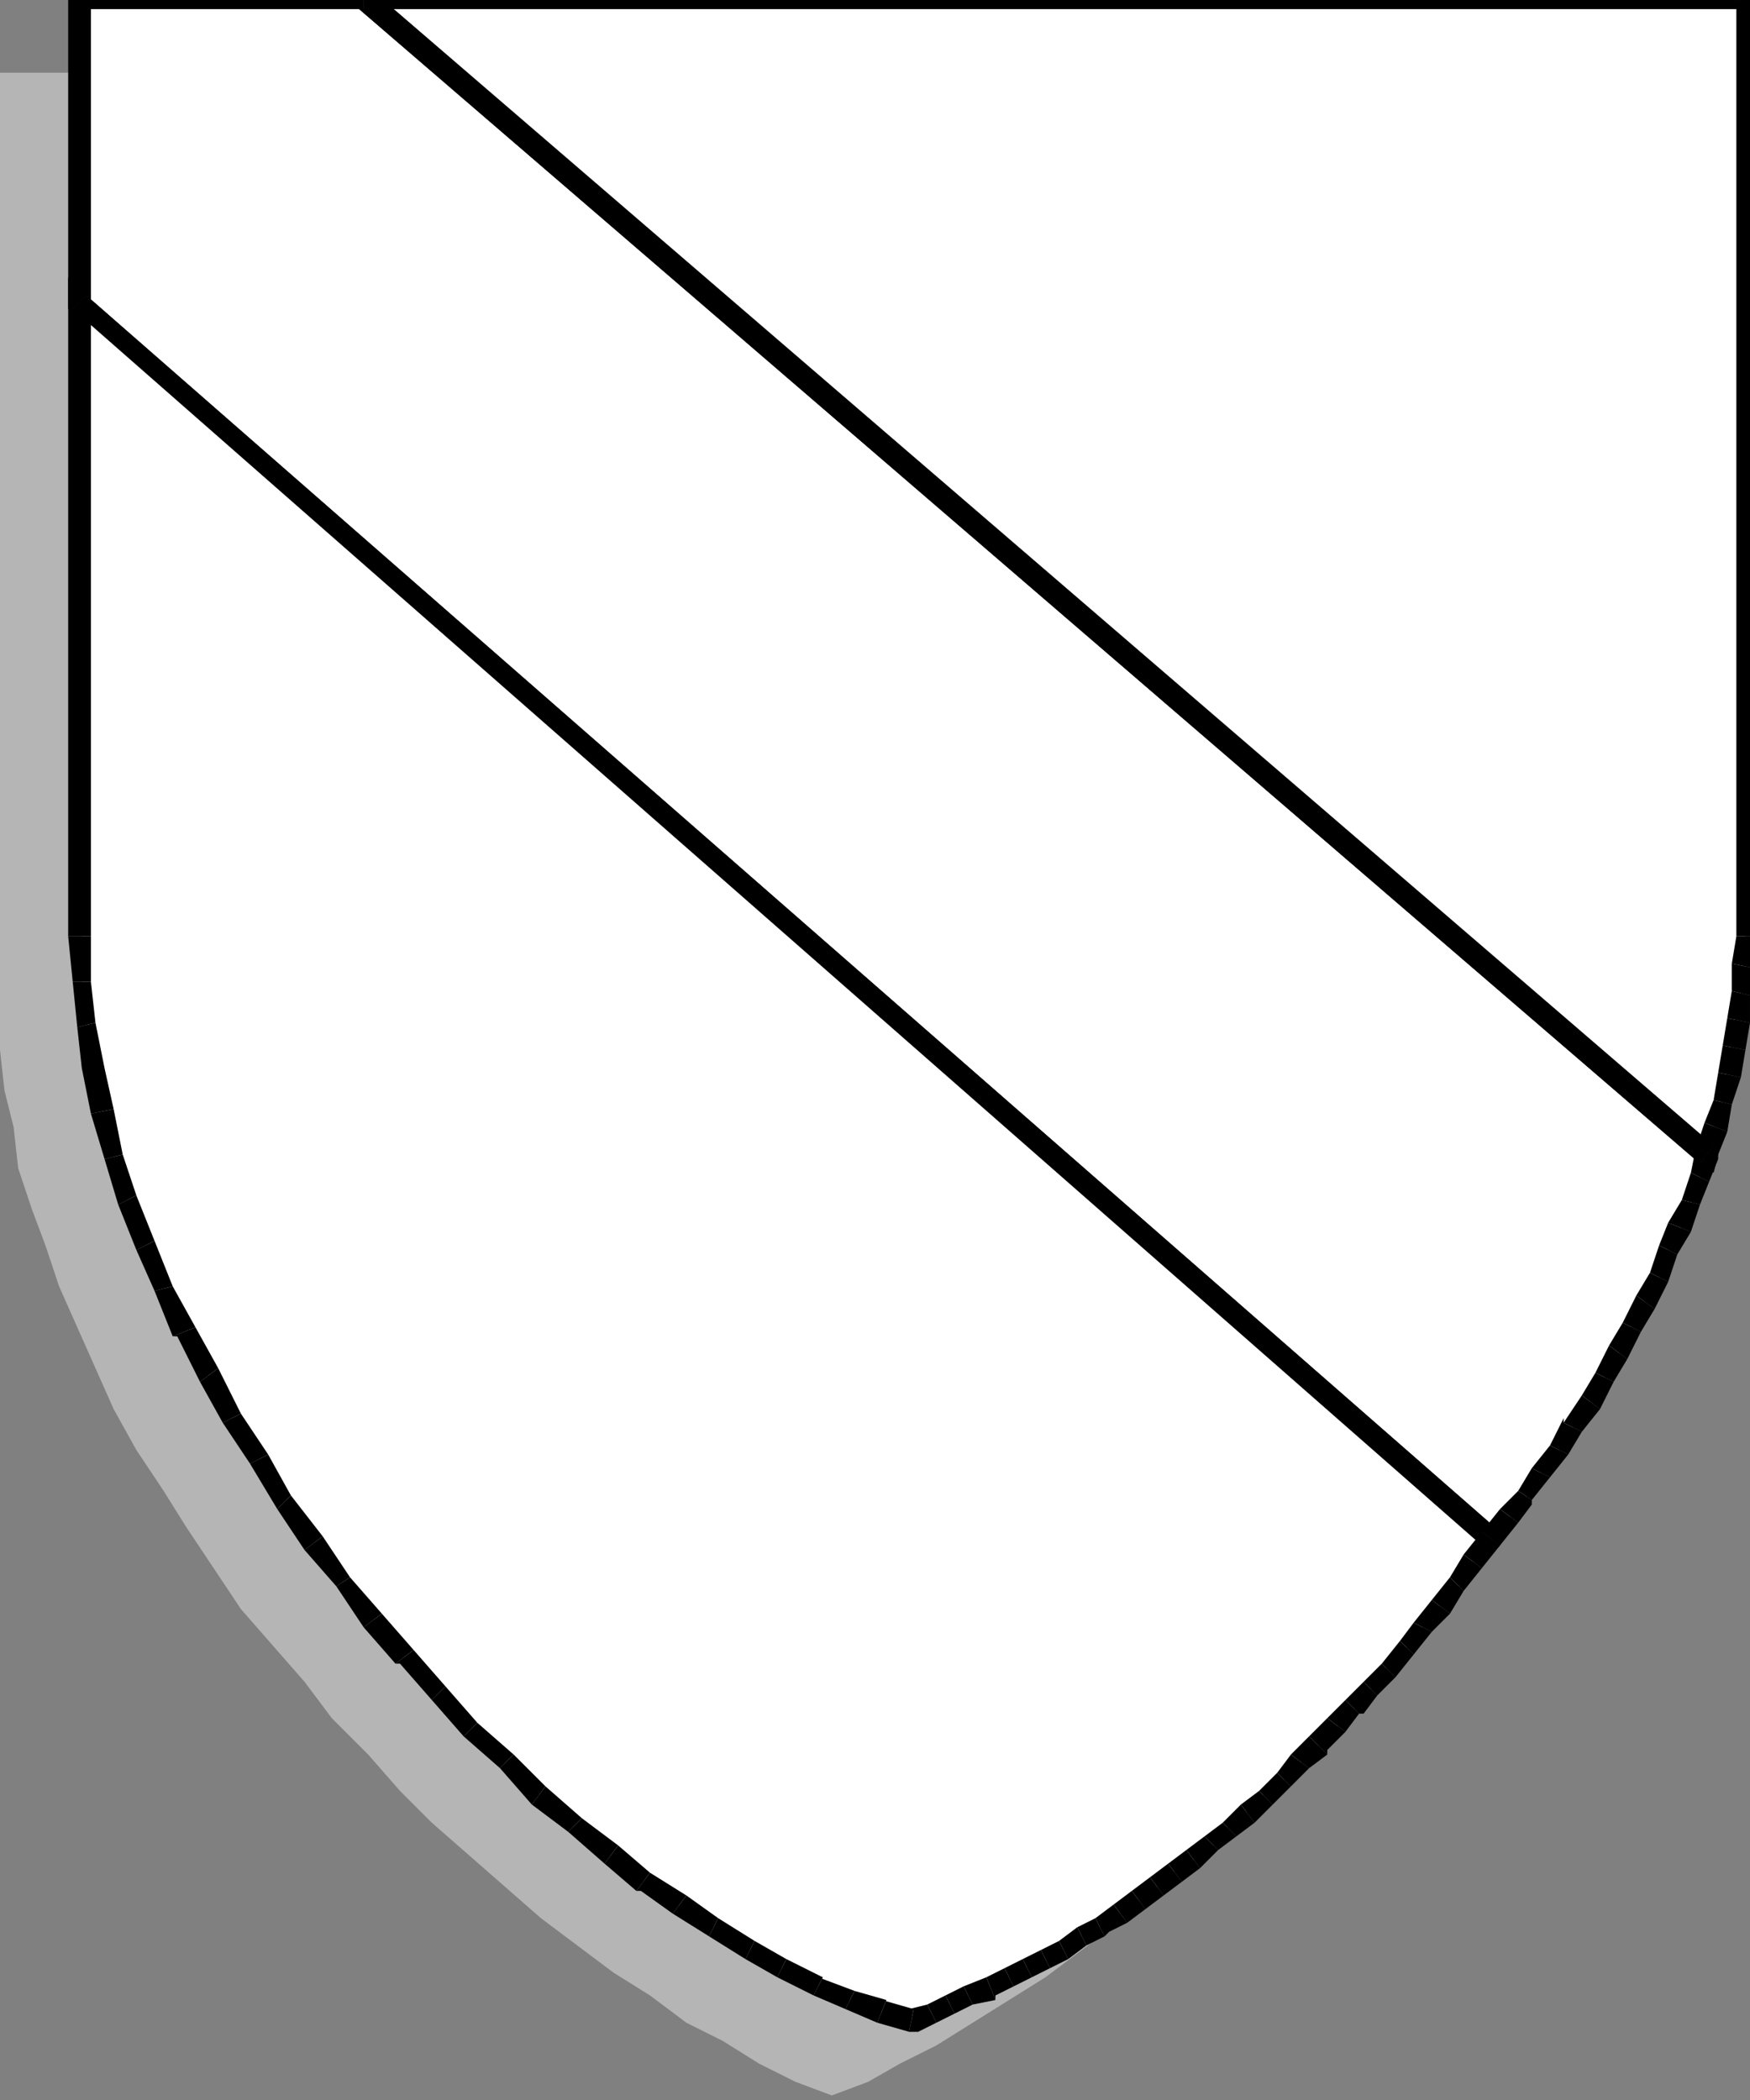 <?xml version="1.0" encoding="UTF-8" standalone="no"?>
<svg
   xmlns:dc="http://purl.org/dc/elements/1.1/"
   xmlns:cc="http://creativecommons.org/ns#"
   xmlns:rdf="http://www.w3.org/1999/02/22-rdf-syntax-ns#"
   xmlns:svg="http://www.w3.org/2000/svg"
   xmlns="http://www.w3.org/2000/svg"
   xmlns:sodipodi="http://sodipodi.sourceforge.net/DTD/sodipodi-0.dtd"
   xmlns:inkscape="http://www.inkscape.org/namespaces/inkscape"
   version="1.0"
   width="101.865mm"
   height="122.237mm"
   id="svg207"
   sodipodi:docname="CRSTN001.WMF">
  <rect width="100%" height="100%" fill="#808080" stroke="none"/>
  <sodipodi:namedview
     pagecolor="#ffffff"
     bordercolor="#666666"
     borderopacity="1"
     objecttolerance="10"
     gridtolerance="10"
     guidetolerance="10"
     inkscape:pageopacity="0"
     inkscape:pageshadow="2"
     inkscape:window-width="640"
     inkscape:window-height="480"
     id="namedview209" />
  <defs
     id="defs3">
    <pattern
       id="WMFhbasepattern"
       patternUnits="userSpaceOnUse"
       width="6"
       height="6"
       x="0"
       y="0" />
  </defs>
  <path
     style="fill:#b5b5b5;fill-rule:evenodd;fill-opacity:1;stroke:none;"
     d="  M 0,16   L 367,16   L 367,223   L 366,231   L 365,240   L 364,248   L 362,257   L 360,266   L 357,275   L 353,283   L 349,292   L 345,301   L 340,310   L 335,319   L 330,328   L 324,337   L 318,346   L 311,354   L 305,363   L 298,371   L 291,379   L 284,387   L 276,395   L 269,402   L 261,409   L 253,416   L 246,423   L 238,429   L 230,435   L 222,440   L 214,445   L 206,450   L 198,454   L 191,458   L 183,461   L 175,458   L 167,454   L 159,449   L 151,445   L 143,439   L 135,434   L 127,428   L 119,422   L 111,415   L 103,408   L 95,401   L 88,394   L 81,386   L 73,378   L 67,370   L 60,362   L 53,354   L 47,345   L 41,336   L 36,328   L 30,319   L 25,310   L 21,301   L 17,292   L 13,283   L 10,274   L 7,266   L 4,257   L 3,248   L 1,240   L 0,231   L 0,223   L 0,16  z "
     id="path5" />
  <path
     style="fill:#ffffff;fill-rule:evenodd;fill-opacity:1;stroke:none;"
     d="  M 375,254   L 80,0   L 18,0   L 18,67   L 328,339   L 332,334   L 336,329   L 339,324   L 343,319   L 346,314   L 350,308   L 353,303   L 356,298   L 359,292   L 362,286   L 365,281   L 367,275   L 370,270   L 372,265   L 374,259   L 375,254  z "
     id="path7" />
  <path
     style="fill:#000000;fill-rule:nonzero;fill-opacity:1;stroke:none;"
     d="  M 80,2   L 79,2   L 374,256   L 377,252   L 82,-2   L 80,-2   L 82,-2   L 81,-2   L 80,-2  z "
     id="path9" />
  <path
     style="fill:#000000;fill-rule:nonzero;fill-opacity:1;stroke:none;"
     d="  M 20,0   L 18,2   L 80,2   L 80,-2   L 18,-2   L 15,0   L 18,-2   L 15,-2   L 15,0  z "
     id="path11" />
  <path
     style="fill:#000000;fill-rule:nonzero;fill-opacity:1;stroke:none;"
     d="  M 19,65   L 20,67   L 20,0   L 15,0   L 15,67   L 16,68   L 15,67   L 15,68   L 16,68  z "
     id="path13" />
  <path
     style="fill:#000000;fill-rule:nonzero;fill-opacity:1;stroke:none;"
     d="  M 326,337   L 330,337   L 19,65   L 16,68   L 326,340   L 330,340   L 326,340   L 328,342   L 330,340  z "
     id="path15" />
  <path
     style="fill:#000000;fill-rule:nonzero;fill-opacity:1;stroke:none;"
     d="  M 330,332   L 330,332   L 326,337   L 330,340   L 334,335   L 334,335   L 330,332   L 330,332   L 330,332  z "
     id="path17" />
  <path
     style="fill:#000000;fill-rule:nonzero;fill-opacity:1;stroke:none;"
     d="  M 334,328   L 334,328   L 330,332   L 334,335   L 337,331   L 337,330   L 337,331   L 337,331   L 337,330  z "
     id="path19" />
  <path
     style="fill:#000000;fill-rule:nonzero;fill-opacity:1;stroke:none;"
     d="  M 337,323   L 337,323   L 334,328   L 337,330   L 341,325   L 341,325  z "
     id="path21" />
  <path
     style="fill:#000000;fill-rule:nonzero;fill-opacity:1;stroke:none;"
     d="  M 341,318   L 341,318   L 337,323   L 341,325   L 345,320   L 345,320   L 345,320   L 345,320   L 345,320  z "
     id="path23" />
  <path
     style="fill:#000000;fill-rule:nonzero;fill-opacity:1;stroke:none;"
     d="  M 344,313   L 344,312   L 341,318   L 345,320   L 348,315   L 348,315   L 348,315   L 348,315   L 348,315  z "
     id="path25" />
  <path
     style="fill:#000000;fill-rule:nonzero;fill-opacity:1;stroke:none;"
     d="  M 348,307   L 348,307   L 344,313   L 348,315   L 352,310   L 352,310   L 352,310   L 352,310   L 352,310  z "
     id="path27" />
  <path
     style="fill:#000000;fill-rule:nonzero;fill-opacity:1;stroke:none;"
     d="  M 351,302   L 351,302   L 348,307   L 352,310   L 355,304   L 355,304   L 355,304   L 355,304   L 355,304  z "
     id="path29" />
  <path
     style="fill:#000000;fill-rule:nonzero;fill-opacity:1;stroke:none;"
     d="  M 354,296   L 354,296   L 351,302   L 355,304   L 358,299   L 358,299   L 358,299   L 358,299   L 358,299  z "
     id="path31" />
  <path
     style="fill:#000000;fill-rule:nonzero;fill-opacity:1;stroke:none;"
     d="  M 357,291   L 357,291   L 354,296   L 358,299   L 361,293   L 361,293   L 361,293   L 361,293   L 361,293  z "
     id="path33" />
  <path
     style="fill:#000000;fill-rule:nonzero;fill-opacity:1;stroke:none;"
     d="  M 360,285   L 360,285   L 357,291   L 361,293   L 364,288   L 364,288   L 364,288   L 364,288   L 364,288  z "
     id="path35" />
  <path
     style="fill:#000000;fill-rule:nonzero;fill-opacity:1;stroke:none;"
     d="  M 363,280   L 363,280   L 360,285   L 364,288   L 367,282   L 367,282   L 367,282   L 367,282   L 367,282  z "
     id="path37" />
  <path
     style="fill:#000000;fill-rule:nonzero;fill-opacity:1;stroke:none;"
     d="  M 365,274   L 365,274   L 363,280   L 367,282   L 369,276   L 369,276   L 369,276   L 369,276   L 369,276  z "
     id="path39" />
  <path
     style="fill:#000000;fill-rule:nonzero;fill-opacity:1;stroke:none;"
     d="  M 367,269   L 367,269   L 365,274   L 369,276   L 372,271   L 372,271   L 372,271   L 372,271   L 372,271  z "
     id="path41" />
  <path
     style="fill:#000000;fill-rule:nonzero;fill-opacity:1;stroke:none;"
     d="  M 370,264   L 370,264   L 367,269   L 372,271   L 374,265   L 374,265   L 374,265   L 374,265   L 374,265  z "
     id="path43" />
  <path
     style="fill:#000000;fill-rule:nonzero;fill-opacity:1;stroke:none;"
     d="  M 372,258   L 372,258   L 370,264   L 374,265   L 376,260   L 376,260   L 376,260   L 376,260   L 376,260  z "
     id="path45" />
  <path
     style="fill:#000000;fill-rule:nonzero;fill-opacity:1;stroke:none;"
     d="  M 374,256   L 373,253   L 372,258   L 376,260   L 378,255   L 377,252   L 378,255   L 378,253   L 377,252  z "
     id="path47" />
  <path
     style="fill:#ffffff;fill-rule:evenodd;fill-opacity:1;stroke:none;"
     d="  M 80,0   L 384,0   L 384,206   L 384,212   L 383,218   L 382,224   L 381,230   L 380,236   L 379,242   L 377,248   L 375,254   L 80,0  z "
     id="path49" />
  <path
     style="fill:#000000;fill-rule:nonzero;fill-opacity:1;stroke:none;"
     d="  M 386,0   L 384,-2   L 80,-2   L 80,2   L 384,2   L 382,0   L 386,0   L 386,-2   L 384,-2  z "
     id="path51" />
  <path
     style="fill:#000000;fill-rule:nonzero;fill-opacity:1;stroke:none;"
     d="  M 386,206   L 386,206   L 386,0   L 382,0   L 382,206   L 382,206   L 386,206   L 386,206   L 386,206  z "
     id="path53" />
  <path
     style="fill:#000000;fill-rule:nonzero;fill-opacity:1;stroke:none;"
     d="  M 386,213   L 386,213   L 386,206   L 382,206   L 381,212   L 381,212   L 386,213   L 386,213   L 386,213  z "
     id="path55" />
  <path
     style="fill:#000000;fill-rule:nonzero;fill-opacity:1;stroke:none;"
     d="  M 385,219   L 385,219   L 386,213   L 381,212   L 381,218   L 381,218   L 385,219   L 385,219   L 385,219  z "
     id="path57" />
  <path
     style="fill:#000000;fill-rule:nonzero;fill-opacity:1;stroke:none;"
     d="  M 385,225   L 385,225   L 385,219   L 381,218   L 380,224   L 380,224   L 385,225   L 385,225   L 385,225  z "
     id="path59" />
  <path
     style="fill:#000000;fill-rule:nonzero;fill-opacity:1;stroke:none;"
     d="  M 384,231   L 384,231   L 385,225   L 380,224   L 379,230   L 379,230   L 384,231   L 384,231   L 384,231  z "
     id="path61" />
  <path
     style="fill:#000000;fill-rule:nonzero;fill-opacity:1;stroke:none;"
     d="  M 383,237   L 383,237   L 384,231   L 379,230   L 378,236   L 378,236   L 383,237   L 383,237   L 383,237  z "
     id="path63" />
  <path
     style="fill:#000000;fill-rule:nonzero;fill-opacity:1;stroke:none;"
     d="  M 381,243   L 381,243   L 383,237   L 378,236   L 377,242   L 377,242   L 381,243   L 381,243   L 381,243  z "
     id="path65" />
  <path
     style="fill:#000000;fill-rule:nonzero;fill-opacity:1;stroke:none;"
     d="  M 380,249   L 380,249   L 381,243   L 377,242   L 375,247   L 375,247   L 380,249   L 380,249   L 380,249  z "
     id="path67" />
  <path
     style="fill:#000000;fill-rule:nonzero;fill-opacity:1;stroke:none;"
     d="  M 374,256   L 378,254   L 380,249   L 375,247   L 373,253   L 377,252   L 374,256   L 377,258   L 378,254  z "
     id="path69" />
  <path
     style="fill:#000000;fill-rule:nonzero;fill-opacity:1;stroke:none;"
     d="  M 80,-2   L 79,2   L 374,256   L 377,252   L 82,-2   L 80,2   L 80,-2   L 74,-2   L 79,2  z "
     id="path71" />
  <path
     style="fill:#ffffff;fill-rule:evenodd;fill-opacity:1;stroke:none;"
     d="  M 18,67   L 328,339   L 324,344   L 321,349   L 317,353   L 313,358   L 309,363   L 305,367   L 302,371   L 298,376   L 294,380   L 290,384   L 286,388   L 282,392   L 278,395   L 274,399   L 270,402   L 267,406   L 263,409   L 258,412   L 255,415   L 250,418   L 246,421   L 242,424   L 238,426   L 234,429   L 230,431   L 226,433   L 222,435   L 218,437   L 213,439   L 209,441   L 205,443   L 201,444   L 194,443   L 187,440   L 180,437   L 172,433   L 165,429   L 157,424   L 149,419   L 142,414   L 134,408   L 126,402   L 119,395   L 111,388   L 104,380   L 96,373   L 89,365   L 82,356   L 75,348   L 69,339   L 63,330   L 57,321   L 51,312   L 46,303   L 41,293   L 36,283   L 32,274   L 28,264   L 25,254   L 22,245   L 20,235   L 19,225   L 18,216   L 18,206   L 18,67  z "
     id="path73" />
  <path
     style="fill:#000000;fill-rule:nonzero;fill-opacity:1;stroke:none;"
     d="  M 330,340   L 330,337   L 19,65   L 16,68   L 326,340   L 326,337   L 330,340   L 331,338   L 330,337  z "
     id="path75" />
  <path
     style="fill:#000000;fill-rule:nonzero;fill-opacity:1;stroke:none;"
     d="  M 326,345   L 326,345   L 330,340   L 326,337   L 322,342   L 322,342   L 326,345   L 326,345   L 326,345  z "
     id="path77" />
  <path
     style="fill:#000000;fill-rule:nonzero;fill-opacity:1;stroke:none;"
     d="  M 322,350   L 322,350   L 326,345   L 322,342   L 319,347   L 319,347   L 322,350   L 322,350   L 322,350  z "
     id="path79" />
  <path
     style="fill:#000000;fill-rule:nonzero;fill-opacity:1;stroke:none;"
     d="  M 319,355   L 319,355   L 322,350   L 319,347   L 315,352   L 315,352   L 319,355   L 319,355   L 319,355  z "
     id="path81" />
  <path
     style="fill:#000000;fill-rule:nonzero;fill-opacity:1;stroke:none;"
     d="  M 315,359   L 315,359   L 319,355   L 315,352   L 311,357   L 311,357   L 311,357   L 311,357   L 311,357  z "
     id="path83" />
  <path
     style="fill:#000000;fill-rule:nonzero;fill-opacity:1;stroke:none;"
     d="  M 311,364   L 311,364   L 315,359   L 311,357   L 308,361   L 308,361   L 311,364   L 311,364   L 311,364  z "
     id="path85" />
  <path
     style="fill:#000000;fill-rule:nonzero;fill-opacity:1;stroke:none;"
     d="  M 307,369   L 307,369   L 311,364   L 308,361   L 304,366   L 304,366   L 307,369   L 307,369   L 307,369  z "
     id="path87" />
  <path
     style="fill:#000000;fill-rule:nonzero;fill-opacity:1;stroke:none;"
     d="  M 303,373   L 303,373   L 307,369   L 304,366   L 300,370   L 300,370   L 300,370   L 300,370   L 300,370  z "
     id="path89" />
  <path
     style="fill:#000000;fill-rule:nonzero;fill-opacity:1;stroke:none;"
     d="  M 299,377   L 300,377   L 303,373   L 300,370   L 296,374   L 296,374   L 299,377   L 299,377   L 300,377  z "
     id="path91" />
  <path
     style="fill:#000000;fill-rule:nonzero;fill-opacity:1;stroke:none;"
     d="  M 296,381   L 296,381   L 299,377   L 296,374   L 292,378   L 292,378  z "
     id="path93" />
  <path
     style="fill:#000000;fill-rule:nonzero;fill-opacity:1;stroke:none;"
     d="  M 292,386   L 292,385   L 296,381   L 292,378   L 288,382   L 288,382   L 292,386   L 292,386   L 292,385  z "
     id="path95" />
  <path
     style="fill:#000000;fill-rule:nonzero;fill-opacity:1;stroke:none;"
     d="  M 288,389   L 288,389   L 292,386   L 288,382   L 284,386   L 284,386   L 288,389   L 288,389   L 288,389  z "
     id="path97" />
  <path
     style="fill:#000000;fill-rule:nonzero;fill-opacity:1;stroke:none;"
     d="  M 284,393   L 284,393   L 288,389   L 284,386   L 281,390   L 281,390   L 284,393   L 284,393   L 284,393  z "
     id="path99" />
  <path
     style="fill:#000000;fill-rule:nonzero;fill-opacity:1;stroke:none;"
     d="  M 280,397   L 280,397   L 284,393   L 281,390   L 277,394   L 277,394   L 280,397   L 280,397   L 280,397  z "
     id="path101" />
  <path
     style="fill:#000000;fill-rule:nonzero;fill-opacity:1;stroke:none;"
     d="  M 276,401   L 276,401   L 280,397   L 277,394   L 273,397   L 273,397   L 276,401   L 276,401   L 276,401  z "
     id="path103" />
  <path
     style="fill:#000000;fill-rule:nonzero;fill-opacity:1;stroke:none;"
     d="  M 272,404   L 272,404   L 276,401   L 273,397   L 269,401   L 269,401   L 272,404   L 272,404   L 272,404  z "
     id="path105" />
  <path
     style="fill:#000000;fill-rule:nonzero;fill-opacity:1;stroke:none;"
     d="  M 268,407   L 268,407   L 272,404   L 269,401   L 265,404   L 265,404   L 268,407   L 268,407   L 268,407  z "
     id="path107" />
  <path
     style="fill:#000000;fill-rule:nonzero;fill-opacity:1;stroke:none;"
     d="  M 264,411   L 264,411   L 268,407   L 265,404   L 261,407   L 261,407   L 264,411   L 264,411   L 264,411  z "
     id="path109" />
  <path
     style="fill:#000000;fill-rule:nonzero;fill-opacity:1;stroke:none;"
     d="  M 260,414   L 260,414   L 264,411   L 261,407   L 257,410   L 257,410   L 257,410   L 257,410   L 257,410  z "
     id="path111" />
  <path
     style="fill:#000000;fill-rule:nonzero;fill-opacity:1;stroke:none;"
     d="  M 256,417   L 256,417   L 260,414   L 257,410   L 253,413   L 253,413   L 256,417   L 256,417   L 256,417  z "
     id="path113" />
  <path
     style="fill:#000000;fill-rule:nonzero;fill-opacity:1;stroke:none;"
     d="  M 252,420   L 252,420   L 256,417   L 253,413   L 249,416   L 249,416   L 252,420   L 252,420   L 252,420  z "
     id="path115" />
  <path
     style="fill:#000000;fill-rule:nonzero;fill-opacity:1;stroke:none;"
     d="  M 248,423   L 248,423   L 252,420   L 249,416   L 245,419   L 245,419  z "
     id="path117" />
  <path
     style="fill:#000000;fill-rule:nonzero;fill-opacity:1;stroke:none;"
     d="  M 243,426   L 244,425   L 248,423   L 245,419   L 241,422   L 241,422   L 243,426   L 244,425   L 244,425  z "
     id="path119" />
  <path
     style="fill:#000000;fill-rule:nonzero;fill-opacity:1;stroke:none;"
     d="  M 239,428   L 239,428   L 243,426   L 241,422   L 237,424   L 237,424  z "
     id="path121" />
  <path
     style="fill:#000000;fill-rule:nonzero;fill-opacity:1;stroke:none;"
     d="  M 235,431   L 235,431   L 239,428   L 237,424   L 233,427   L 233,427   L 235,431   L 235,431   L 235,431  z "
     id="path123" />
  <path
     style="fill:#000000;fill-rule:nonzero;fill-opacity:1;stroke:none;"
     d="  M 231,433   L 231,433   L 235,431   L 233,427   L 229,429   L 229,429   L 231,433   L 231,433   L 231,433  z "
     id="path125" />
  <path
     style="fill:#000000;fill-rule:nonzero;fill-opacity:1;stroke:none;"
     d="  M 227,435   L 227,435   L 231,433   L 229,429   L 225,431   L 225,431  z "
     id="path127" />
  <path
     style="fill:#000000;fill-rule:nonzero;fill-opacity:1;stroke:none;"
     d="  M 223,437   L 223,437   L 227,435   L 225,431   L 221,433   L 221,433   L 223,437   L 223,437   L 223,437  z "
     id="path129" />
  <path
     style="fill:#000000;fill-rule:nonzero;fill-opacity:1;stroke:none;"
     d="  M 219,440   L 219,439   L 223,437   L 221,433   L 217,435   L 217,435   L 219,440   L 219,440   L 219,439  z "
     id="path131" />
  <path
     style="fill:#000000;fill-rule:nonzero;fill-opacity:1;stroke:none;"
     d="  M 214,441   L 214,441   L 219,440   L 217,435   L 212,437   L 212,437   L 214,441   L 214,441   L 214,441  z "
     id="path133" />
  <path
     style="fill:#000000;fill-rule:nonzero;fill-opacity:1;stroke:none;"
     d="  M 210,443   L 210,443   L 214,441   L 212,437   L 208,439   L 208,439   L 210,443   L 210,443   L 210,443  z "
     id="path135" />
  <path
     style="fill:#000000;fill-rule:nonzero;fill-opacity:1;stroke:none;"
     d="  M 206,445   L 206,445   L 210,443   L 208,439   L 204,441   L 204,441   L 206,445   L 206,445   L 206,445  z "
     id="path137" />
  <path
     style="fill:#000000;fill-rule:nonzero;fill-opacity:1;stroke:none;"
     d="  M 200,447   L 202,447   L 206,445   L 204,441   L 200,442   L 201,442   L 200,447   L 201,447   L 202,447  z "
     id="path139" />
  <path
     style="fill:#000000;fill-rule:nonzero;fill-opacity:1;stroke:none;"
     d="  M 193,445   L 193,445   L 200,447   L 201,442   L 194,440   L 195,440   L 193,445   L 193,445   L 193,445  z "
     id="path141" />
  <path
     style="fill:#000000;fill-rule:nonzero;fill-opacity:1;stroke:none;"
     d="  M 186,442   L 186,442   L 193,445   L 195,440   L 188,438   L 188,438   L 186,442   L 186,442   L 186,442  z "
     id="path143" />
  <path
     style="fill:#000000;fill-rule:nonzero;fill-opacity:1;stroke:none;"
     d="  M 179,439   L 179,439   L 186,442   L 188,438   L 180,435   L 181,435   L 179,439   L 179,439   L 179,439  z "
     id="path145" />
  <path
     style="fill:#000000;fill-rule:nonzero;fill-opacity:1;stroke:none;"
     d="  M 171,435   L 171,435   L 179,439   L 181,435   L 173,431   L 173,431   L 171,435   L 171,435   L 171,435  z "
     id="path147" />
  <path
     style="fill:#000000;fill-rule:nonzero;fill-opacity:1;stroke:none;"
     d="  M 164,431   L 164,431   L 171,435   L 173,431   L 166,427   L 166,427   L 164,431   L 164,431   L 164,431  z "
     id="path149" />
  <path
     style="fill:#000000;fill-rule:nonzero;fill-opacity:1;stroke:none;"
     d="  M 156,426   L 156,426   L 164,431   L 166,427   L 158,422   L 158,422   L 156,426   L 156,426   L 156,426  z "
     id="path151" />
  <path
     style="fill:#000000;fill-rule:nonzero;fill-opacity:1;stroke:none;"
     d="  M 148,421   L 148,421   L 156,426   L 158,422   L 151,417   L 151,417   L 148,421   L 148,421   L 148,421  z "
     id="path153" />
  <path
     style="fill:#000000;fill-rule:nonzero;fill-opacity:1;stroke:none;"
     d="  M 140,416   L 141,416   L 148,421   L 151,417   L 143,412   L 143,412   L 140,416   L 140,416   L 141,416  z "
     id="path155" />
  <path
     style="fill:#000000;fill-rule:nonzero;fill-opacity:1;stroke:none;"
     d="  M 133,410   L 133,410   L 140,416   L 143,412   L 136,406   L 136,406   L 133,410   L 133,410   L 133,410  z "
     id="path157" />
  <path
     style="fill:#000000;fill-rule:nonzero;fill-opacity:1;stroke:none;"
     d="  M 125,403   L 125,403   L 133,410   L 136,406   L 128,400   L 128,400   L 125,403   L 125,403   L 125,403  z "
     id="path159" />
  <path
     style="fill:#000000;fill-rule:nonzero;fill-opacity:1;stroke:none;"
     d="  M 117,397   L 117,397   L 125,403   L 128,400   L 120,393   L 120,393   L 117,397   L 117,397   L 117,397  z "
     id="path161" />
  <path
     style="fill:#000000;fill-rule:nonzero;fill-opacity:1;stroke:none;"
     d="  M 110,389   L 110,389   L 117,397   L 120,393   L 113,386   L 113,386   L 110,389   L 110,389   L 110,389  z "
     id="path163" />
  <path
     style="fill:#000000;fill-rule:nonzero;fill-opacity:1;stroke:none;"
     d="  M 102,382   L 102,382   L 110,389   L 113,386   L 105,379   L 105,379   L 102,382   L 102,382   L 102,382  z "
     id="path165" />
  <path
     style="fill:#000000;fill-rule:nonzero;fill-opacity:1;stroke:none;"
     d="  M 95,374   L 95,374   L 102,382   L 105,379   L 98,371   L 98,371   L 95,374   L 95,374   L 95,374  z "
     id="path167" />
  <path
     style="fill:#000000;fill-rule:nonzero;fill-opacity:1;stroke:none;"
     d="  M 87,366   L 88,366   L 95,374   L 98,371   L 91,363   L 91,363   L 87,366   L 87,366   L 88,366  z "
     id="path169" />
  <path
     style="fill:#000000;fill-rule:nonzero;fill-opacity:1;stroke:none;"
     d="  M 80,358   L 80,358   L 87,366   L 91,363   L 84,355   L 84,355   L 80,358   L 80,358   L 80,358  z "
     id="path171" />
  <path
     style="fill:#000000;fill-rule:nonzero;fill-opacity:1;stroke:none;"
     d="  M 74,349   L 74,349   L 80,358   L 84,355   L 77,347   L 77,347   L 74,349   L 74,349   L 74,349  z "
     id="path173" />
  <path
     style="fill:#000000;fill-rule:nonzero;fill-opacity:1;stroke:none;"
     d="  M 67,341   L 67,341   L 74,349   L 77,347   L 71,338   L 71,338   L 67,341   L 67,341   L 67,341  z "
     id="path175" />
  <path
     style="fill:#000000;fill-rule:nonzero;fill-opacity:1;stroke:none;"
     d="  M 61,332   L 61,332   L 67,341   L 71,338   L 64,329   L 64,329   L 61,332   L 61,332   L 61,332  z "
     id="path177" />
  <path
     style="fill:#000000;fill-rule:nonzero;fill-opacity:1;stroke:none;"
     d="  M 55,322   L 55,322   L 61,332   L 64,329   L 59,320   L 59,320   L 55,322   L 55,322   L 55,322  z "
     id="path179" />
  <path
     style="fill:#000000;fill-rule:nonzero;fill-opacity:1;stroke:none;"
     d="  M 49,313   L 49,313   L 55,322   L 59,320   L 53,311   L 53,311   L 49,313   L 49,313   L 49,313  z "
     id="path181" />
  <path
     style="fill:#000000;fill-rule:nonzero;fill-opacity:1;stroke:none;"
     d="  M 44,304   L 44,304   L 49,313   L 53,311   L 48,301   L 48,301   L 44,304   L 44,304   L 44,304  z "
     id="path183" />
  <path
     style="fill:#000000;fill-rule:nonzero;fill-opacity:1;stroke:none;"
     d="  M 38,294   L 39,294   L 44,304   L 48,301   L 43,292   L 43,292   L 38,294   L 39,294   L 39,294  z "
     id="path185" />
  <path
     style="fill:#000000;fill-rule:nonzero;fill-opacity:1;stroke:none;"
     d="  M 34,284   L 34,284   L 38,294   L 43,292   L 38,283   L 38,283   L 34,284   L 34,284   L 34,284  z "
     id="path187" />
  <path
     style="fill:#000000;fill-rule:nonzero;fill-opacity:1;stroke:none;"
     d="  M 30,275   L 30,275   L 34,284   L 38,283   L 34,273   L 34,273   L 30,275   L 30,275   L 30,275  z "
     id="path189" />
  <path
     style="fill:#000000;fill-rule:nonzero;fill-opacity:1;stroke:none;"
     d="  M 26,265   L 26,265   L 30,275   L 34,273   L 30,263   L 30,263   L 26,265   L 26,265   L 26,265  z "
     id="path191" />
  <path
     style="fill:#000000;fill-rule:nonzero;fill-opacity:1;stroke:none;"
     d="  M 23,255   L 23,255   L 26,265   L 30,263   L 27,254   L 27,254   L 23,255   L 23,255   L 23,255  z "
     id="path193" />
  <path
     style="fill:#000000;fill-rule:nonzero;fill-opacity:1;stroke:none;"
     d="  M 20,245   L 20,245   L 23,255   L 27,254   L 25,244   L 25,244   L 20,245   L 20,245   L 20,245  z "
     id="path195" />
  <path
     style="fill:#000000;fill-rule:nonzero;fill-opacity:1;stroke:none;"
     d="  M 18,235   L 18,235   L 20,245   L 25,244   L 23,235   L 23,235   L 18,235   L 18,235   L 18,235  z "
     id="path197" />
  <path
     style="fill:#000000;fill-rule:nonzero;fill-opacity:1;stroke:none;"
     d="  M 17,226   L 17,226   L 18,235   L 23,235   L 21,225   L 21,225   L 17,226   L 17,226   L 17,226  z "
     id="path199" />
  <path
     style="fill:#000000;fill-rule:nonzero;fill-opacity:1;stroke:none;"
     d="  M 16,216   L 16,216   L 17,226   L 21,225   L 20,216   L 20,216   L 16,216   L 16,216   L 16,216  z "
     id="path201" />
  <path
     style="fill:#000000;fill-rule:nonzero;fill-opacity:1;stroke:none;"
     d="  M 15,206   L 15,206   L 16,216   L 20,216   L 20,206   L 20,206   L 15,206   L 15,206   L 15,206  z "
     id="path203" />
  <path
     style="fill:#000000;fill-rule:nonzero;fill-opacity:1;stroke:none;"
     d="  M 19,65   L 15,67   L 15,206   L 20,206   L 20,67   L 16,68   L 19,65   L 15,61   L 15,67  z "
     id="path205" />
</svg>
